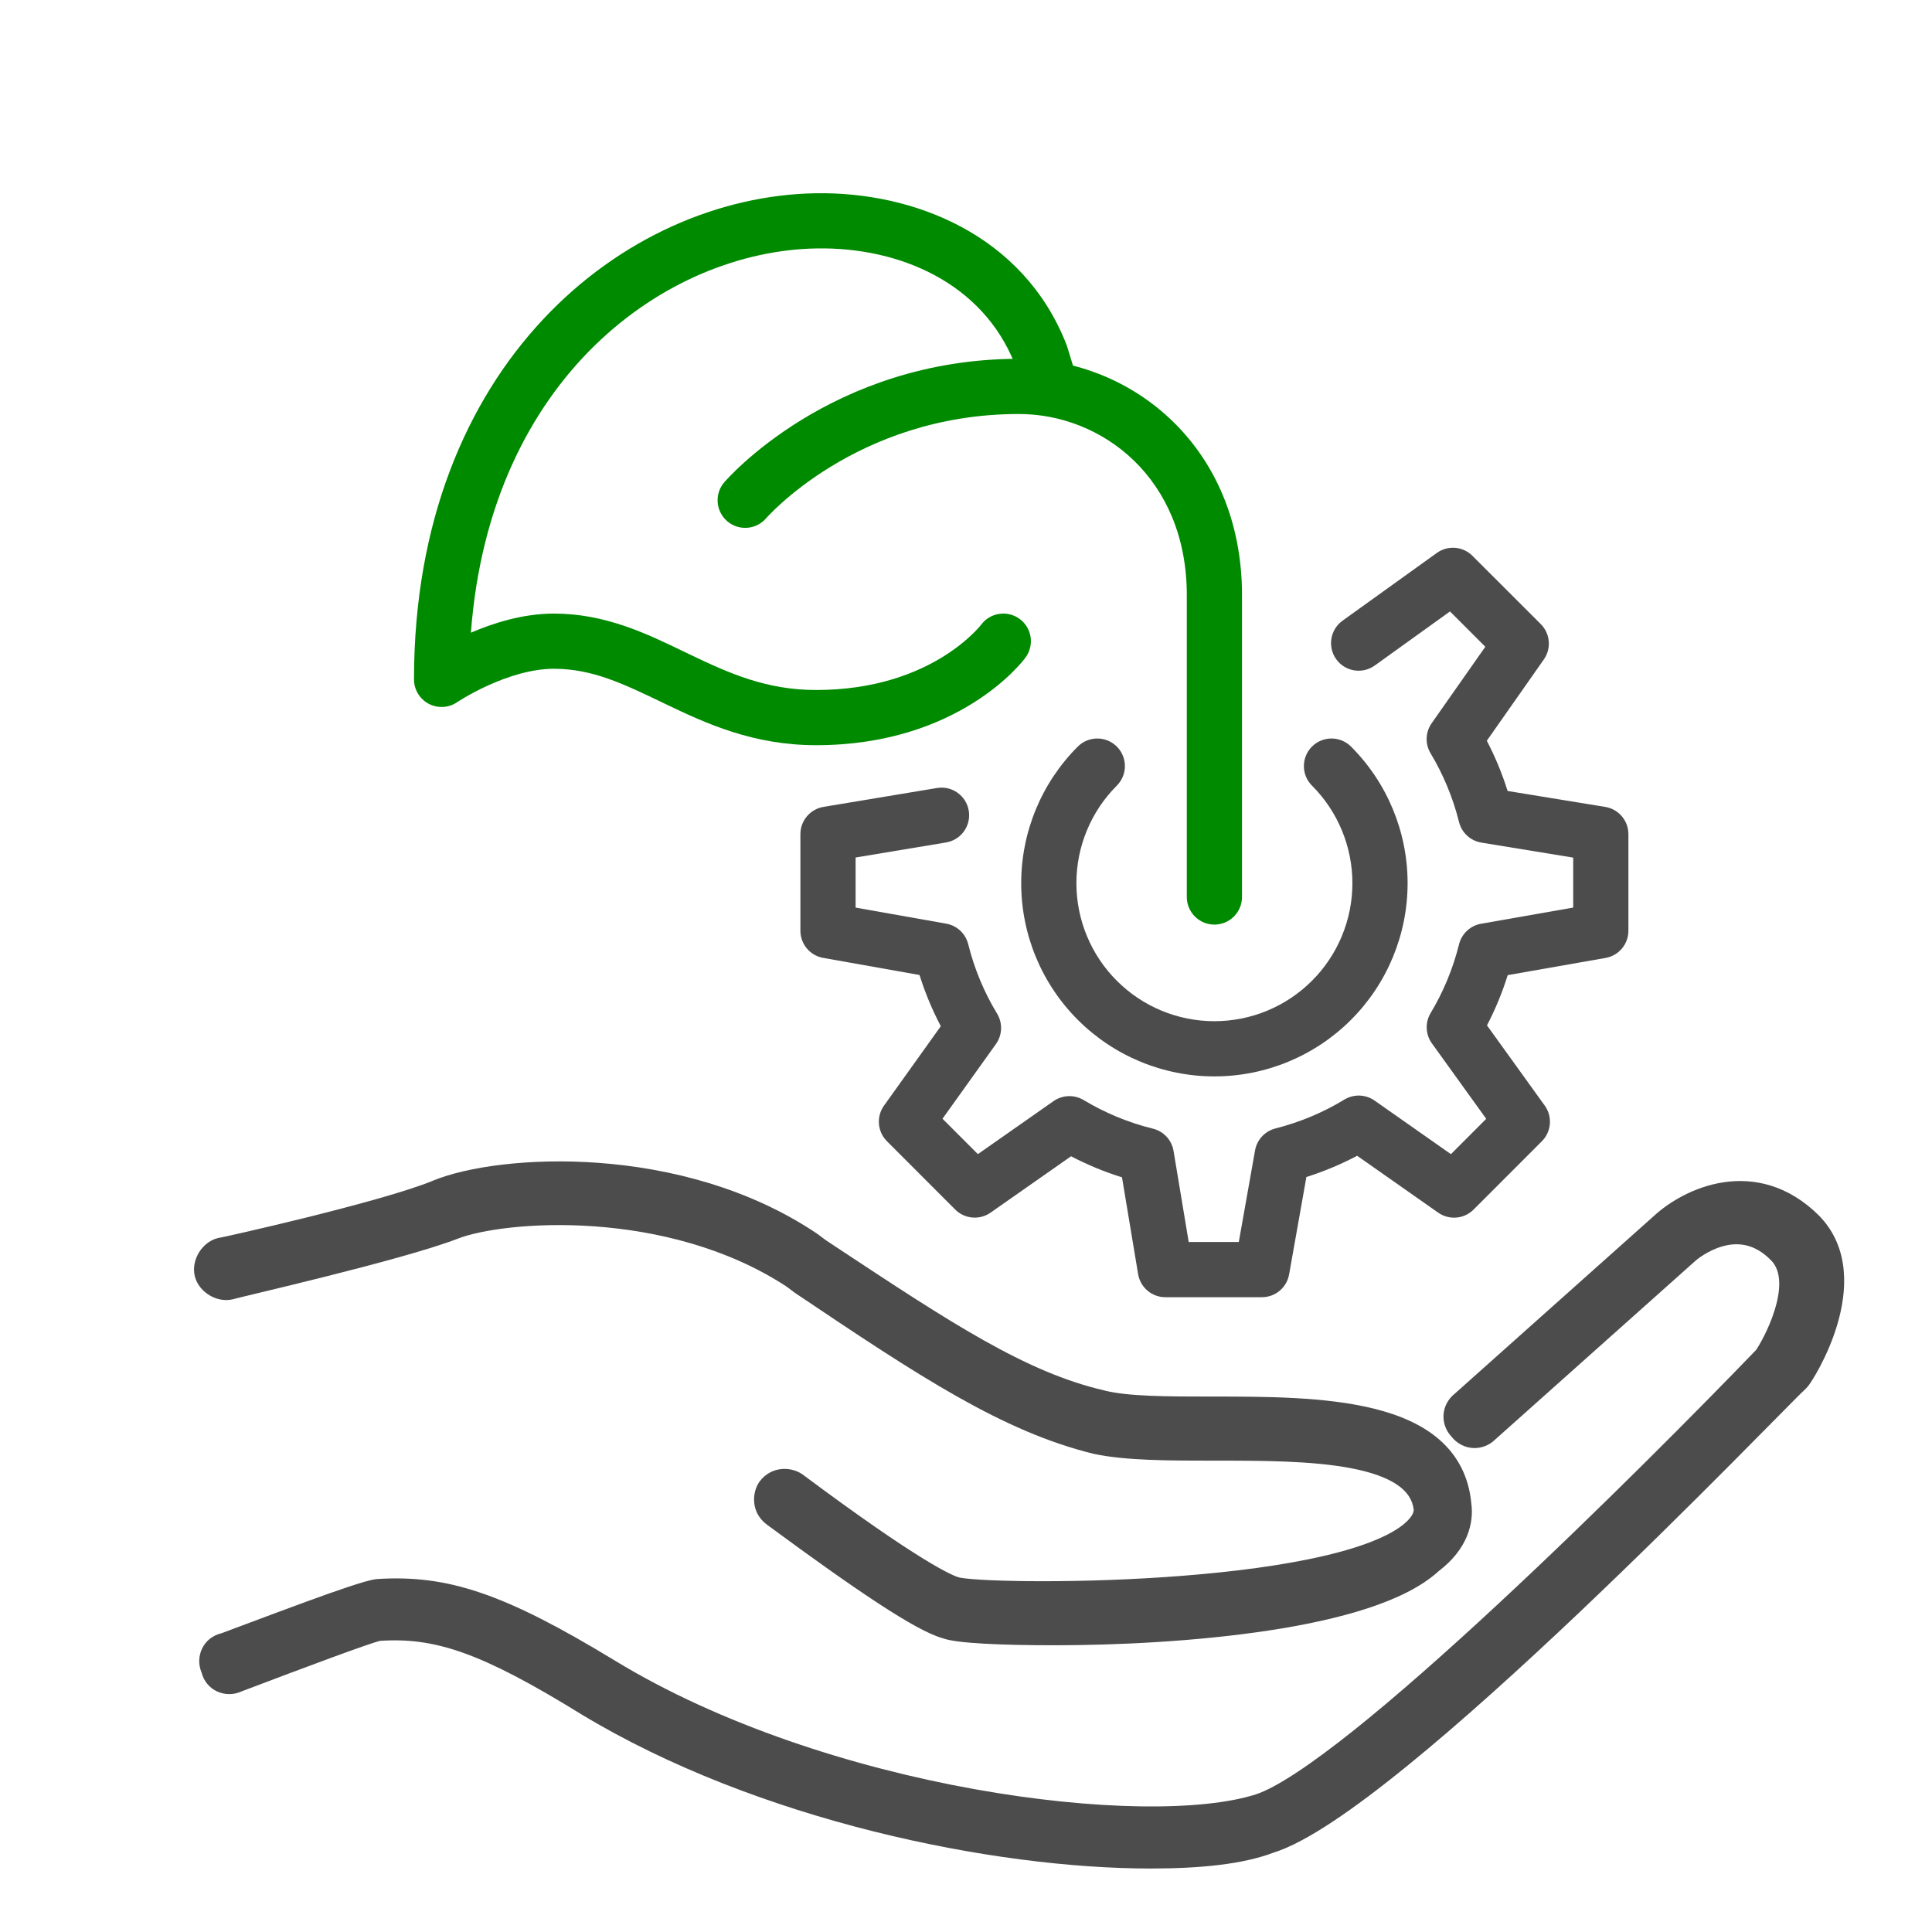 <?xml version="1.0" encoding="utf-8"?>
<svg xmlns="http://www.w3.org/2000/svg" fill="none" height="70" viewBox="0 0 70 70" width="70">
<path clip-rule="evenodd" d="M38.639 12.482C37.078 8.499 33.099 6.941 29.55 7.002L29.55 7.002C22.629 7.121 15 13.187 15 24.616C15 24.986 15.205 25.326 15.532 25.499C15.859 25.672 16.255 25.651 16.561 25.443C16.561 25.443 16.562 25.443 16.562 25.443C16.562 25.443 16.562 25.443 16.562 25.442L16.562 25.442L16.562 25.442L16.573 25.435C16.584 25.428 16.602 25.416 16.627 25.4C16.677 25.369 16.754 25.321 16.853 25.263C17.053 25.147 17.34 24.99 17.685 24.834C18.392 24.513 19.258 24.231 20.07 24.231C21.456 24.231 22.577 24.77 24.002 25.455C24.045 25.475 24.088 25.496 24.131 25.517C25.585 26.215 27.289 27 29.567 27C32.148 27 34.026 26.245 35.272 25.462C35.891 25.073 36.35 24.681 36.659 24.378C36.813 24.227 36.931 24.097 37.014 24.001C37.055 23.953 37.087 23.913 37.111 23.883C37.123 23.868 37.133 23.855 37.14 23.845L37.15 23.832L37.154 23.827L37.156 23.825L37.156 23.824C37.157 23.824 37.157 23.823 36.351 23.231L37.157 23.823C37.484 23.378 37.389 22.752 36.944 22.425C36.5 22.1 35.878 22.193 35.55 22.633L35.543 22.641C35.535 22.652 35.519 22.671 35.495 22.699C35.448 22.754 35.37 22.841 35.259 22.949C35.038 23.166 34.691 23.465 34.208 23.769C33.249 24.371 31.736 25 29.567 25C27.776 25 26.426 24.4 24.997 23.714C24.919 23.676 24.84 23.638 24.76 23.6C23.424 22.955 21.924 22.231 20.07 22.231C18.945 22.231 17.866 22.578 17.062 22.923C17.759 13.637 24.162 9.095 29.585 9.001C32.613 8.949 35.602 10.262 36.764 13.178L37.044 14.092C37.206 14.62 37.765 14.916 38.293 14.755C38.821 14.593 39.118 14.033 38.956 13.505L38.664 12.554C38.657 12.53 38.648 12.506 38.639 12.482Z" fill="#008A00" fill-rule="evenodd"/>
<path clip-rule="evenodd" d="M45 21.562C45 16.17 40.982 13 36.917 13C33.505 13 30.847 14.105 29.045 15.21C28.145 15.762 27.455 16.316 26.986 16.736C26.751 16.946 26.571 17.124 26.447 17.252C26.384 17.316 26.336 17.368 26.302 17.406C26.285 17.424 26.271 17.44 26.261 17.451L26.248 17.465L26.244 17.47L26.243 17.472L26.242 17.473C26.242 17.473 26.241 17.474 27 18.125L26.241 17.474C25.881 17.893 25.93 18.524 26.349 18.884C26.767 19.243 27.397 19.196 27.757 18.779C27.757 18.778 27.757 18.778 27.758 18.778C27.758 18.778 27.758 18.777 27.758 18.777C27.758 18.777 27.758 18.777 27.758 18.777L27.76 18.775L27.781 18.752C27.802 18.729 27.836 18.692 27.883 18.644C27.977 18.546 28.123 18.402 28.32 18.225C28.715 17.872 29.308 17.394 30.09 16.915C31.653 15.957 33.953 15 36.917 15C39.934 15 43 17.33 43 21.562V32.5C43 33.052 43.448 33.5 44 33.5C44.552 33.5 45 33.052 45 32.5V21.562Z" fill="#008A00" fill-rule="evenodd"/>
<path d="M52.059 20.034C52.456 19.748 53.002 19.792 53.349 20.138L55.825 22.612C56.168 22.955 56.215 23.496 55.936 23.894L53.87 26.839C54.172 27.418 54.425 28.026 54.623 28.658L58.161 29.236C58.645 29.315 59 29.733 59 30.223V33.723C59 34.209 58.651 34.624 58.173 34.708L54.627 35.331C54.43 35.963 54.178 36.572 53.876 37.151L55.969 40.058C56.256 40.456 56.212 41.002 55.865 41.349L53.391 43.825C53.047 44.169 52.507 44.216 52.109 43.937L49.172 41.876C48.588 42.185 47.972 42.443 47.333 42.645L46.707 46.175C46.622 46.652 46.207 47 45.722 47H42.222C41.733 47 41.316 46.646 41.236 46.164L40.652 42.657C40.01 42.457 39.393 42.2 38.806 41.894L35.89 43.936C35.492 44.215 34.952 44.167 34.609 43.824L32.135 41.348C31.79 41.002 31.745 40.457 32.029 40.059L34.087 37.181C33.777 36.591 33.518 35.971 33.316 35.326L29.825 34.706C29.348 34.622 29 34.207 29 33.722V30.222C29 29.733 29.354 29.316 29.836 29.235L33.949 28.551C34.494 28.46 35.009 28.828 35.1 29.373C35.191 29.918 34.823 30.433 34.278 30.524L31 31.069V32.884L34.284 33.466C34.672 33.535 34.984 33.826 35.08 34.209C35.303 35.108 35.658 35.953 36.127 36.727C36.334 37.069 36.317 37.501 36.085 37.827L34.149 40.534L35.431 41.816L38.173 39.895C38.497 39.669 38.923 39.654 39.262 39.857C40.035 40.321 40.878 40.673 41.773 40.894C42.161 40.989 42.455 41.307 42.52 41.701L43.069 45H44.884L45.473 41.681C45.542 41.293 45.831 40.983 46.212 40.886C47.105 40.66 47.947 40.304 48.709 39.84C49.049 39.634 49.478 39.648 49.804 39.876L52.57 41.817L53.849 40.537L51.88 37.803C51.647 37.479 51.629 37.046 51.835 36.704C52.294 35.939 52.643 35.102 52.864 34.214C52.959 33.83 53.272 33.538 53.661 33.469L57 32.883V31.073L53.673 30.529C53.279 30.465 52.961 30.172 52.864 29.785C52.641 28.895 52.292 28.059 51.833 27.294C51.629 26.955 51.644 26.528 51.871 26.205L53.816 23.433L52.536 22.154L49.81 24.113C49.361 24.436 48.736 24.334 48.414 23.885C48.092 23.437 48.194 22.812 48.642 22.489L52.059 20.034Z" fill="#4C4C4C"/>
<path d="M21.698 42.133C24.246 42.322 27.137 43.04 29.601 44.696L29.612 44.703L29.922 44.935L30.247 45.151C34.442 47.923 37.164 49.722 40.013 50.379L40.021 50.382C40.88 50.596 42.281 50.6 43.867 50.6H43.906C45.823 50.6 48.031 50.6 49.802 51.043C50.698 51.267 51.527 51.614 52.159 52.168C52.801 52.731 53.216 53.487 53.308 54.465C53.407 55.185 53.175 56.128 52.121 56.929C51.498 57.498 50.585 57.934 49.544 58.274C48.483 58.621 47.244 58.884 45.944 59.08C43.345 59.474 40.461 59.611 38.189 59.611C37.211 59.611 36.326 59.592 35.633 59.552C35.286 59.532 34.982 59.507 34.736 59.476C34.518 59.448 34.304 59.412 34.144 59.353C33.876 59.276 33.551 59.125 33.186 58.925C32.802 58.715 32.345 58.435 31.819 58.091C30.767 57.402 29.417 56.443 27.781 55.236L27.778 55.233C27.222 54.816 27.227 54.119 27.506 53.7L27.514 53.689L27.522 53.678C27.939 53.122 28.637 53.127 29.055 53.406L29.066 53.413L29.077 53.421C31.209 55.011 32.577 55.935 33.444 56.469C34.325 57.011 34.658 57.13 34.733 57.148L34.74 57.15L34.748 57.153C34.822 57.174 35.08 57.208 35.544 57.236C35.986 57.262 36.567 57.281 37.248 57.288C38.61 57.301 40.357 57.265 42.161 57.144C43.968 57.023 45.819 56.819 47.396 56.498C48.997 56.172 50.224 55.743 50.86 55.225C51.053 55.064 51.138 54.942 51.178 54.862C51.209 54.799 51.219 54.748 51.222 54.701C51.175 54.326 50.977 54.034 50.612 53.789C50.221 53.526 49.656 53.331 48.945 53.195C47.523 52.924 45.709 52.922 44.022 52.922H43.972C42.378 52.922 40.781 52.922 39.64 52.678L39.626 52.675C36.333 51.872 33.299 49.867 28.81 46.848L28.799 46.841L28.491 46.61C26.331 45.199 23.783 44.594 21.538 44.433C19.276 44.271 17.394 44.564 16.593 44.877L16.591 44.878C15.546 45.28 13.551 45.812 11.818 46.247C10.945 46.467 10.129 46.664 9.517 46.811L9.264 46.872C9.069 46.919 8.903 46.959 8.772 46.991C8.679 47.013 8.606 47.031 8.552 47.045C8.516 47.054 8.495 47.059 8.486 47.062C8.479 47.064 8.477 47.064 8.48 47.063L8.462 47.069L8.444 47.074C8.13 47.152 7.82 47.069 7.589 46.93C7.358 46.791 7.138 46.557 7.059 46.243C6.981 45.93 7.065 45.62 7.203 45.389C7.342 45.158 7.577 44.938 7.89 44.859L7.95 44.844H7.967L7.991 44.84C8.036 44.83 8.102 44.816 8.188 44.798C8.359 44.76 8.601 44.706 8.897 44.638C9.489 44.503 10.29 44.314 11.148 44.101C12.878 43.671 14.783 43.154 15.674 42.783L15.676 42.782C16.899 42.276 19.162 41.945 21.698 42.133Z" fill="#4C4C4C"/>
<path d="M62.438 42.838C63.538 42.669 64.789 42.926 65.92 44.057L65.927 44.065C67.053 45.237 66.917 46.815 66.571 47.985C66.394 48.584 66.151 49.118 65.943 49.512C65.839 49.709 65.742 49.874 65.664 49.998C65.625 50.059 65.59 50.112 65.56 50.155C65.538 50.186 65.498 50.243 65.453 50.287L65.365 50.375L65.354 50.385C65.265 50.464 64.919 50.815 64.37 51.371L64.367 51.374C63.934 51.813 63.375 52.379 62.716 53.041C61.236 54.529 59.28 56.47 57.209 58.434C55.139 60.396 52.949 62.387 50.998 63.972C50.023 64.765 49.103 65.461 48.283 66.003C47.479 66.535 46.742 66.939 46.129 67.129C45.029 67.547 43.48 67.7 41.689 67.7C36.017 67.7 27.445 65.973 21.052 62.106L21.048 62.103C17.435 59.874 15.759 59.317 13.762 59.452C13.684 59.471 13.5 59.53 13.203 59.632C12.884 59.742 12.47 59.892 11.995 60.066C11.05 60.413 9.874 60.857 8.753 61.282C8.186 61.546 7.475 61.27 7.302 60.595C7.063 60.029 7.35 59.336 8.025 59.175C8.308 59.07 8.666 58.936 9.063 58.787L9.067 58.786C9.691 58.552 10.408 58.283 11.077 58.039C11.637 57.834 12.175 57.642 12.614 57.497C13.03 57.358 13.412 57.242 13.627 57.215L13.642 57.213L13.656 57.212C16.223 57.047 18.276 57.733 22.271 60.162C26.092 62.492 30.909 64.032 35.293 64.822C37.482 65.216 39.552 65.422 41.323 65.448C43.103 65.475 44.547 65.319 45.502 65.013C45.855 64.898 46.347 64.637 46.964 64.232C47.574 63.831 48.28 63.307 49.054 62.69C50.601 61.454 52.402 59.859 54.23 58.161C57.872 54.781 61.602 51.013 63.626 48.912C63.733 48.758 64.087 48.157 64.301 47.462C64.538 46.695 64.533 46.055 64.191 45.687C63.565 45.031 62.932 45.011 62.415 45.155C62.144 45.231 61.901 45.355 61.716 45.472C61.624 45.53 61.549 45.584 61.494 45.627C61.44 45.67 61.412 45.695 61.409 45.698L61.399 45.708L54.164 52.165C53.728 52.588 53.008 52.579 52.588 52.05C52.176 51.61 52.193 50.896 52.725 50.481L59.94 44.042L59.942 44.04C60.465 43.562 61.368 43.001 62.438 42.838Z" fill="#4C4C4C"/>
<path d="M40.465 28.464C40.855 28.074 40.855 27.441 40.465 27.05C40.074 26.66 39.441 26.66 39.05 27.05C37.737 28.363 37 30.143 37 32C37 33.856 37.737 35.637 39.05 36.95C40.363 38.263 42.144 39 44 39C45.856 39 47.637 38.263 48.95 36.95C50.263 35.637 51 33.856 51 32C51 30.143 50.263 28.363 48.95 27.05C48.559 26.66 47.926 26.66 47.535 27.05C47.145 27.441 47.145 28.074 47.535 28.464C48.473 29.402 49 30.674 49 32C49 33.326 48.473 34.598 47.535 35.535C46.598 36.473 45.326 37 44 37C42.674 37 41.402 36.473 40.465 35.535C39.527 34.598 39 33.326 39 32C39 30.674 39.527 29.402 40.465 28.464Z" fill="#4C4C4C"/>
</svg>